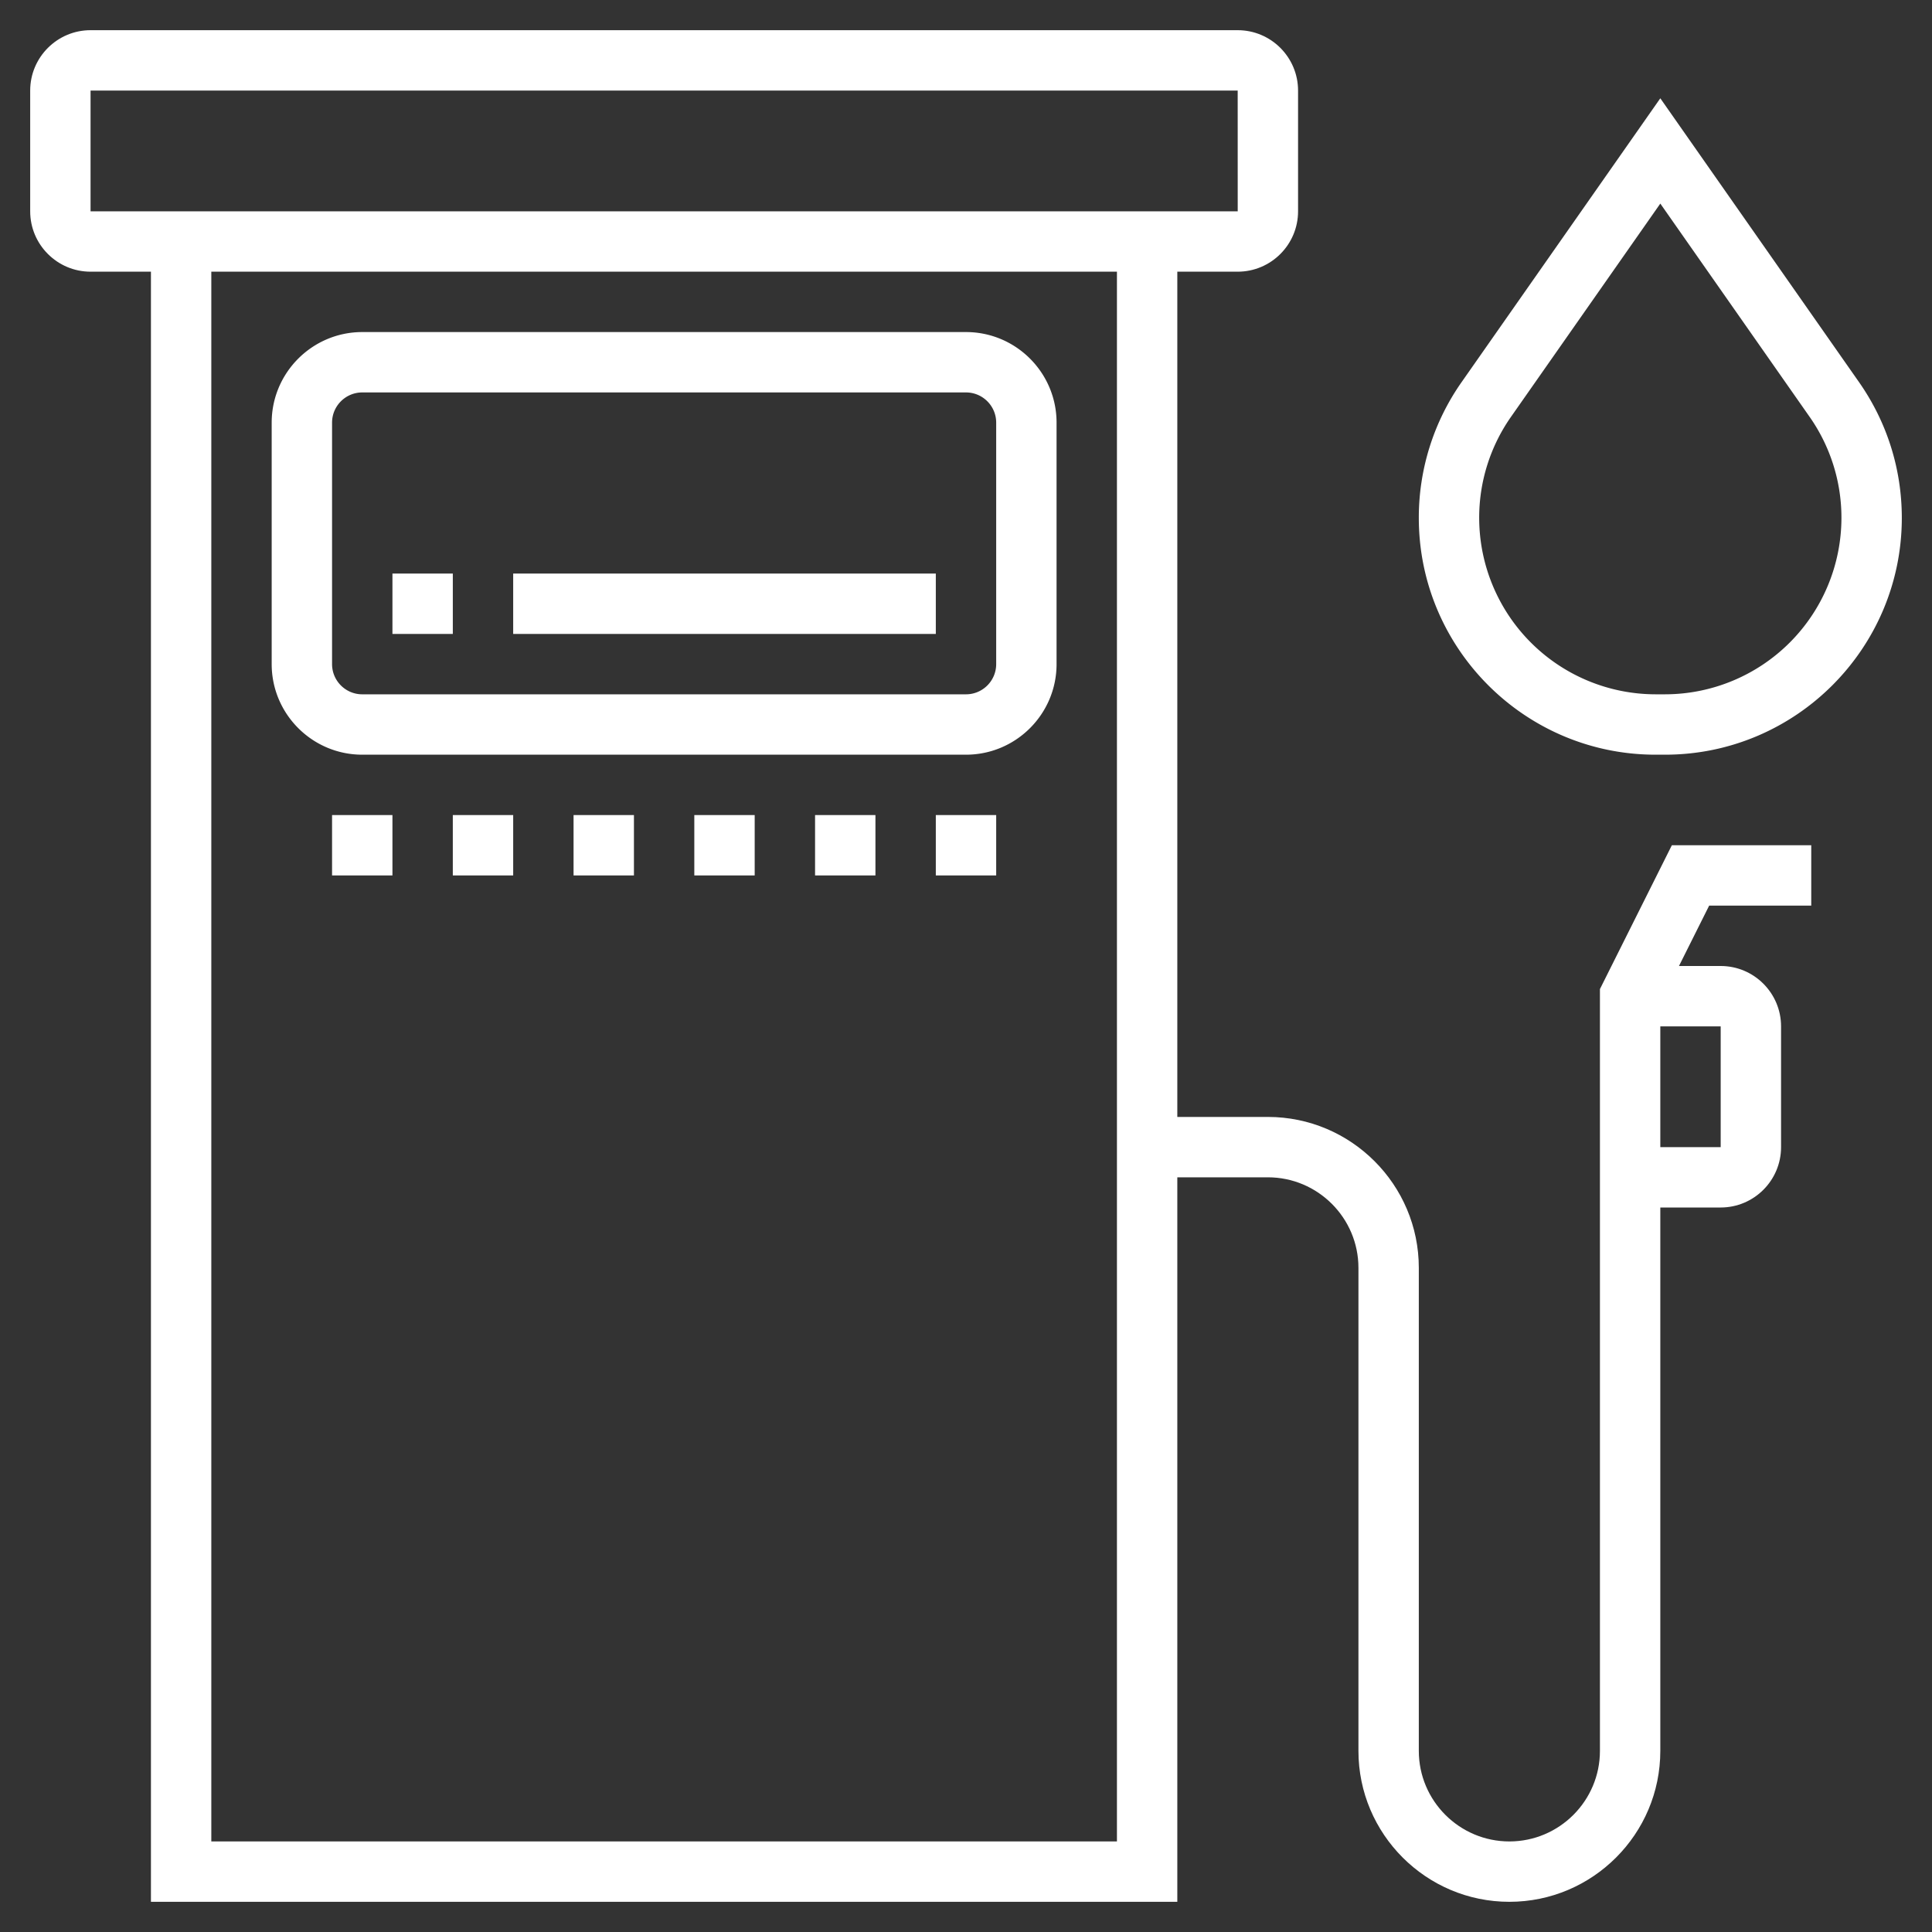 <svg viewBox="0 0 64 64" xml:space="preserve" xmlns="http://www.w3.org/2000/svg" enable-background="new 0 0 64 64"><rect x="0" y="0" width="64" height="64" fill="#333333" stroke="none"/><path d="M12 25h20c1.654 0 3-1.346 3-3v-8c0-1.654-1.346-3-3-3H12c-1.654 0-3 1.346-3 3v8c0 1.654 1.346 3 3 3zm-1-11c0-.552.449-1 1-1h20c.551 0 1 .448 1 1v8c0 .552-.449 1-1 1H12c-.551 0-1-.448-1-1v-8zM61.583 12.659 55 3.256l-6.583 9.403A7.808 7.808 0 0 0 47 17.157C47 21.481 50.518 25 54.843 25h.314C59.482 25 63 21.481 63 17.157c0-1.618-.49-3.173-1.417-4.498zM55.157 23h-.314A5.85 5.85 0 0 1 49 17.157a5.82 5.82 0 0 1 1.056-3.352L55 6.744l4.944 7.062A5.815 5.815 0 0 1 61 17.157 5.85 5.85 0 0 1 55.157 23z" fill="#ffffff" class="fill-3f3a34"></path><path d="M53 32.764V58c0 1.654-1.346 3-3 3s-3-1.346-3-3V42c0-2.757-2.243-5-5-5h-3V9h2c1.103 0 2-.897 2-2V3c0-1.103-.897-2-2-2H3c-1.103 0-2 .897-2 2v4c0 1.103.897 2 2 2h2v54h34V39h3c1.654 0 3 1.346 3 3v16c0 2.757 2.243 5 5 5s5-2.243 5-5V40h2c1.103 0 2-.897 2-2v-4c0-1.103-.897-2-2-2h-1.382l1-2H60v-2h-4.618L53 32.764zM3 7V3h38l.001 4H3zm34 54H7V9h30v52zm20-23h-2v-4h2v4z" fill="#ffffff" class="fill-3f3a34"></path><path d="M11 27h2v2h-2zM15 27h2v2h-2zM19 27h2v2h-2zM23 27h2v2h-2zM27 27h2v2h-2zM31 27h2v2h-2zM13 19h2v2h-2zM17 19h14v2H17z" fill="#ffffff" class="fill-3f3a34"></path></svg>